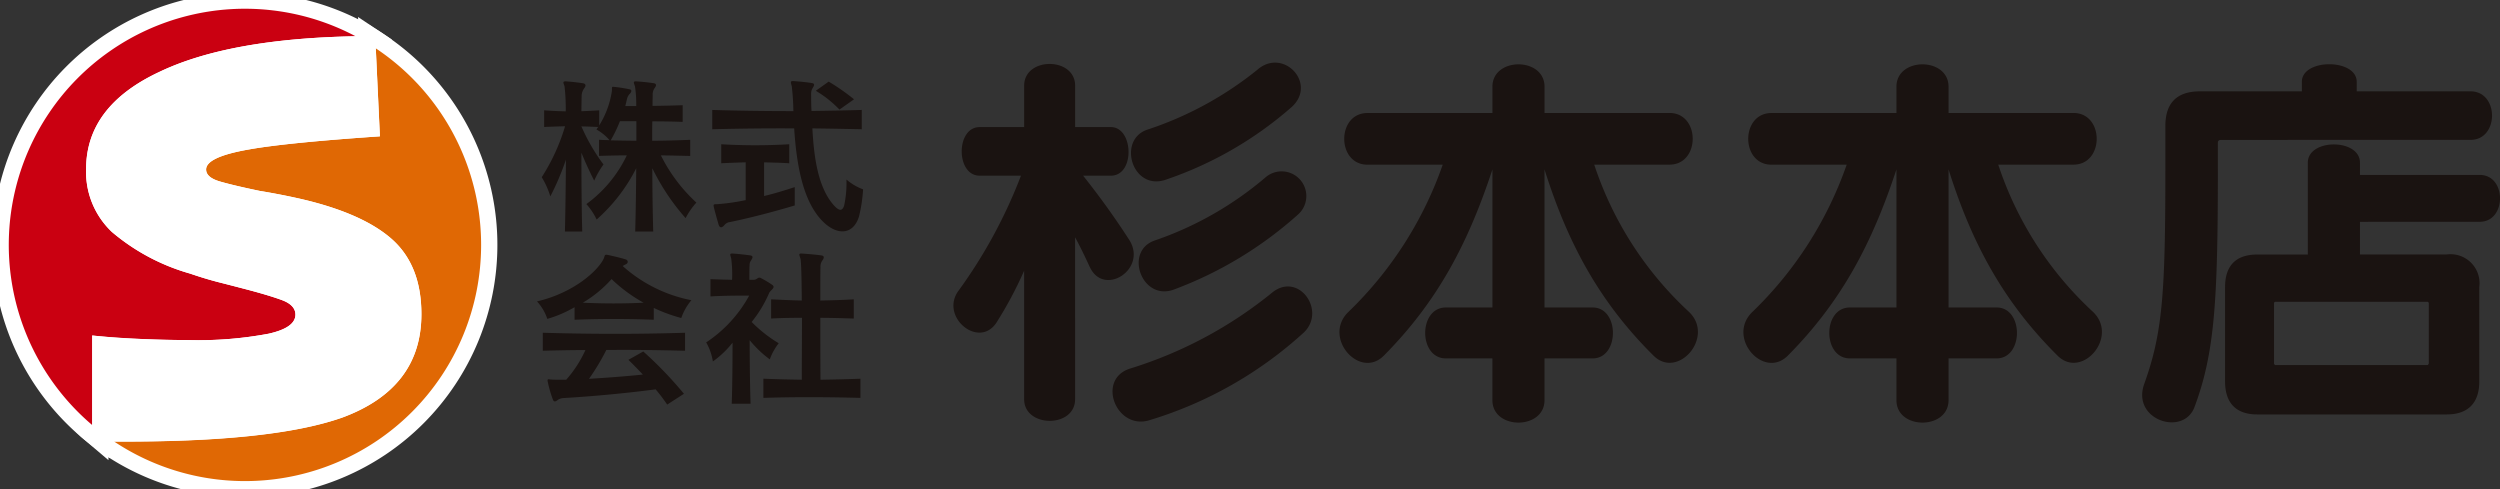 <svg xmlns="http://www.w3.org/2000/svg" xmlns:xlink="http://www.w3.org/1999/xlink" viewBox="0 0 245.224 48">
  <rect x="0" y="0" width="245.224" height="48" fill="#333333" stroke="none"/>
  <defs>
    <clipPath id="clip-path">
      <rect width="245.224" height="48" fill="none"/>
    </clipPath>
  </defs>
  <g id="グループ_1" data-name="グループ 1" transform="translate(0 0)" clip-path="url(#clip-path)">
    <path id="パス_1" data-name="パス 1" d="M14.741,34.022c1.564.067,3.045.1,4.452.1A37.166,37.166,0,0,0,27.11,33.5c1.755-.393,2.631-1.015,2.631-1.875,0-.622-.446-1.1-1.337-1.429s-2.1-.689-3.63-1.086c-.763-.2-1.593-.41-2.5-.645s-1.854-.515-2.863-.862a20.488,20.488,0,0,1-7.677-4.088,8.108,8.108,0,0,1-2.529-6.166q0-6.163,7.162-9.521,6.833-3.282,19.276-3.508A23.166,23.166,0,0,0,9.806,42.454V33.675q2.589.272,4.935.347" transform="translate(-0.763 -0.763)" fill="#fff"/>
    <path id="パス_2" data-name="パス 2" d="M14.741,34.022c1.564.067,3.045.1,4.452.1A37.166,37.166,0,0,0,27.11,33.5c1.755-.393,2.631-1.015,2.631-1.875,0-.622-.446-1.1-1.337-1.429s-2.1-.689-3.63-1.086c-.763-.2-1.593-.41-2.5-.645s-1.854-.515-2.863-.862a20.488,20.488,0,0,1-7.677-4.088,8.108,8.108,0,0,1-2.529-6.166q0-6.163,7.162-9.521,6.833-3.282,19.276-3.508A23.166,23.166,0,0,0,9.806,42.454V33.675Q12.394,33.947,14.741,34.022Z" transform="translate(-0.763 -0.763)" fill="none" stroke="#fff" stroke-width="3.192"/>
    <path id="パス_3" data-name="パス 3" d="M47.122,9.085l.4,8.63Q38.393,18.342,34.69,19c-2.812.492-4.214,1.144-4.214,1.97,0,.521.456.91,1.372,1.181s2.22.572,3.913.925q.848.135,1.81.322c.635.122,1.333.265,2.081.433q6.138,1.4,9.042,3.968t2.9,7.362q0,7.324-7.876,10.183-6.908,2.409-22.254,2.312A23.161,23.161,0,0,0,47.122,9.085" transform="translate(-10.263 -4.343)" fill="#fff"/>
    <path id="パス_4" data-name="パス 4" d="M47.122,9.085l.4,8.63Q38.393,18.342,34.69,19c-2.812.492-4.214,1.144-4.214,1.97,0,.521.456.91,1.372,1.181s2.22.572,3.913.925q.848.135,1.81.322c.635.122,1.333.265,2.081.433q6.138,1.4,9.042,3.968t2.9,7.362q0,7.324-7.876,10.183-6.908,2.409-22.254,2.312A23.161,23.161,0,0,0,47.122,9.085Z" transform="translate(-10.263 -4.343)" fill="none" stroke="#fff" stroke-width="3.192"/>
    <path id="パス_5" data-name="パス 5" d="M41.2,44.253q7.879-2.863,7.875-10.183,0-4.779-2.9-7.362-2.907-2.563-9.042-3.968c-.748-.169-1.446-.312-2.081-.433s-1.244-.231-1.81-.322c-1.694-.353-2.995-.664-3.913-.925s-1.372-.66-1.372-1.181c0-.826,1.4-1.478,4.214-1.97q3.7-.662,12.833-1.284L44.6,8a22.364,22.364,0,0,0-1.974-1.19q-12.446.233-19.275,3.508-7.16,3.361-7.162,9.521A8.111,8.111,0,0,0,18.712,26a20.491,20.491,0,0,0,7.678,4.088c1.009.347,1.963.639,2.863.862s1.732.445,2.495.645q2.29.6,3.63,1.086c.891.328,1.337.807,1.337,1.429,0,.86-.876,1.482-2.631,1.875a37.174,37.174,0,0,1-7.917.622c-1.406,0-2.888-.029-4.452-.1s-3.21-.165-4.935-.347v8.779a25.512,25.512,0,0,0,2.165,1.621q15.338.078,22.254-2.312" transform="translate(-7.736 -3.253)" fill="#fff"/>
    <path id="パス_6" data-name="パス 6" d="M41.2,44.253q7.879-2.863,7.875-10.183,0-4.779-2.9-7.362-2.907-2.563-9.042-3.968c-.748-.169-1.446-.312-2.081-.433s-1.244-.231-1.81-.322c-1.694-.353-2.995-.664-3.913-.925s-1.372-.66-1.372-1.181c0-.826,1.4-1.478,4.214-1.97q3.7-.662,12.833-1.284L44.6,8a22.364,22.364,0,0,0-1.974-1.19q-12.446.233-19.275,3.508-7.16,3.361-7.162,9.521A8.111,8.111,0,0,0,18.712,26a20.491,20.491,0,0,0,7.678,4.088c1.009.347,1.963.639,2.863.862s1.732.445,2.495.645q2.29.6,3.63,1.086c.891.328,1.337.807,1.337,1.429,0,.86-.876,1.482-2.631,1.875a37.174,37.174,0,0,1-7.917.622c-1.406,0-2.888-.029-4.452-.1s-3.21-.165-4.935-.347v8.779a25.512,25.512,0,0,0,2.165,1.621Q34.281,46.643,41.2,44.253Z" transform="translate(-7.736 -3.253)" fill="none" stroke="#fff" stroke-width="3.192"/>
    <path id="パス_7" data-name="パス 7" d="M14.741,34.022c1.564.067,3.045.1,4.452.1A37.166,37.166,0,0,0,27.11,33.5c1.755-.393,2.631-1.015,2.631-1.875,0-.622-.446-1.1-1.337-1.429s-2.1-.689-3.63-1.086c-.763-.2-1.593-.41-2.5-.645s-1.854-.515-2.863-.862a20.488,20.488,0,0,1-7.677-4.088,8.108,8.108,0,0,1-2.529-6.166q0-6.163,7.162-9.521,6.833-3.282,19.276-3.508A23.166,23.166,0,0,0,9.806,42.454V33.675q2.589.272,4.935.347" transform="translate(-0.763 -0.763)" fill="#ca0011"/>
    <path id="パス_8" data-name="パス 8" d="M47.122,9.085l.4,8.63Q38.393,18.342,34.69,19c-2.812.492-4.214,1.144-4.214,1.97,0,.521.456.91,1.372,1.181s2.22.572,3.913.925q.848.135,1.81.322c.635.122,1.333.265,2.081.433q6.138,1.4,9.042,3.968t2.9,7.362q0,7.324-7.876,10.183-6.908,2.409-22.254,2.312A23.161,23.161,0,0,0,47.122,9.085" transform="translate(-10.263 -4.343)" fill="#e06804"/>
    <path id="パス_9" data-name="パス 9" d="M41.2,44.253q7.879-2.863,7.875-10.183,0-4.779-2.9-7.362-2.907-2.563-9.042-3.968c-.748-.169-1.446-.312-2.081-.433s-1.244-.231-1.81-.322c-1.694-.353-2.995-.664-3.913-.925s-1.372-.66-1.372-1.181c0-.826,1.4-1.478,4.214-1.97q3.7-.662,12.833-1.284L44.6,8a22.364,22.364,0,0,0-1.974-1.19q-12.446.233-19.275,3.508-7.16,3.361-7.162,9.521A8.111,8.111,0,0,0,18.712,26a20.491,20.491,0,0,0,7.678,4.088c1.009.347,1.963.639,2.863.862s1.732.445,2.495.645q2.29.6,3.63,1.086c.891.328,1.337.807,1.337,1.429,0,.86-.876,1.482-2.631,1.875a37.174,37.174,0,0,1-7.917.622c-1.406,0-2.888-.029-4.452-.1s-3.21-.165-4.935-.347v8.779a25.512,25.512,0,0,0,2.165,1.621q15.338.078,22.254-2.312" transform="translate(-7.736 -3.253)" fill="#fff"/>
    <path id="パス_10" data-name="パス 10" d="M111.08,21.111c-.82,0-1.662-.021-2.519-.035a13.747,13.747,0,0,0,.908-1.883h1.611Zm5.886,6.068a15.932,15.932,0,0,1-3.479-4.628c.891,0,1.9.035,2.875.052V21.021c-1.311.055-2.557.09-3.732.09,0-.658,0-1.362.015-1.9.993,0,2.089.017,2.976.053V17.626c-.887.035-1.965.055-2.955.069,0-.538.015-.929.015-1.063a1.074,1.074,0,0,1,.166-.649c.17-.223.269-.456-.05-.511-.52-.08-1.159-.147-1.716-.183-.35-.015-.267.1-.134.506a11.921,11.921,0,0,1,.119,1.915h-1.074c.068-.235.117-.483.168-.69a1.02,1.02,0,0,1,.3-.536c.183-.2.168-.387-.051-.418a13.367,13.367,0,0,0-1.547-.24c-.235-.032-.154.067-.187.439a8.794,8.794,0,0,1-1.24,3.344V18.13c-.574.034-1.215.069-1.749.085.017-.776.017-1.347.031-1.612a1.365,1.365,0,0,1,.25-.641c.187-.237.173-.435-.13-.49-.54-.08-1.111-.147-1.65-.183-.353-.015-.288.1-.151.49a19.944,19.944,0,0,1,.117,2.45c-.689-.014-1.4-.048-2.118-.1v1.635c.706-.036,1.379-.053,2.052-.074a19.434,19.434,0,0,1-2.29,5,8.055,8.055,0,0,1,.844,1.881,26.277,26.277,0,0,0,1.53-3.6c-.017,2.383-.049,5.1-.1,7.045h1.7c-.065-2.288-.082-5.263-.082-7.737.346.874.822,1.9,1.254,2.747a9.159,9.159,0,0,1,.912-1.587,18.722,18.722,0,0,1-2.166-3.731c.5,0,1.107.036,1.643.053-.05.084-.117.166-.166.248a4.786,4.786,0,0,1,1.28,1.042c-.336,0-.677-.01-1.027-.035V22.6c.876-.031,1.885-.052,2.723-.052a12.6,12.6,0,0,1-3.966,4.777,6.4,6.4,0,0,1,1.008,1.515,16.829,16.829,0,0,0,3.882-5.031c-.015,2.139-.049,4.428-.1,6.208h1.768c-.052-1.834-.088-4.174-.088-6.208a21.68,21.68,0,0,0,3.264,4.893,7.245,7.245,0,0,1,1.057-1.526" transform="translate(-48.659 -7.307)" fill="#1a1311"/>
    <path id="パス_11" data-name="パス 11" d="M146.316,18.034a10.877,10.877,0,0,0-2.323-1.845l1.265-.9a21.343,21.343,0,0,1,2.486,1.734Zm1.933,10.429c-.622,2.131-2.606,1.946-4.136-.122-1.362-1.835-2-4.725-2.24-8.462-2.751-.015-5.527.019-8.035.084V18.069c2.526.078,5.248.114,7.957.114a24.146,24.146,0,0,0-.156-2.432c-.118-.441-.169-.525.185-.511.508.034,1.229.1,1.765.187.318.05.288.2.1.487a1.031,1.031,0,0,0-.151.606c0,.523,0,1.076.036,1.648,1.664-.021,3.327-.051,4.93-.1v1.894c-1.567-.033-3.2-.065-4.846-.084.153,2.762.523,5.719,2.069,7.5.588.672.872.588,1.044.084A10.412,10.412,0,0,0,147,24.892a5.187,5.187,0,0,0,1.632.963,14.39,14.39,0,0,1-.387,2.608m-12.762.613A.873.873,0,0,0,135,29.4c-.221.235-.421.267-.54-.084-.135-.473-.339-1.179-.454-1.661-.083-.342-.033-.342.3-.342a20.539,20.539,0,0,0,2.812-.4V23.208c-.857.021-1.631.054-2.4.09V21.434a56.906,56.906,0,0,0,6.673,0V23.3c-.824-.055-1.593-.069-2.47-.09v3.3c1-.233,1.97-.536,3.008-.872v1.8c-2.132.637-4.689,1.3-6.438,1.643" transform="translate(-63.973 -7.284)" fill="#1a1311"/>
    <path id="パス_12" data-name="パス 12" d="M111.364,52.57c-2.165.1-3.834.09-5.967,0a11.729,11.729,0,0,0,2.823-2.318,15.039,15.039,0,0,0,3.144,2.318m4.691-.246a14.135,14.135,0,0,1-6.74-3.35,1.728,1.728,0,0,1,.267-.156c.322-.126.271-.421.019-.5-.555-.166-1.227-.326-1.818-.448-.267-.036-.219.1-.332.372-.528,1.141-2.879,3.344-6.545,4.2a4.662,4.662,0,0,1,1.011,1.715,11.646,11.646,0,0,0,2.673-1.146v1.23c2.552-.1,5.128-.1,7.77,0v-1.16a15.693,15.693,0,0,0,2.7.99,5.38,5.38,0,0,1,.992-1.745m-.622,4.958V55.516c-4.773.149-9.313.135-13.956,0v1.765c1.4-.035,2.793-.067,4.184-.067a11.692,11.692,0,0,1-1.883,2.909c-.649.013-1.175,0-1.507-.019-.29-.031-.374-.081-.3.253a11.269,11.269,0,0,0,.485,1.679c.1.293.257.271.519.049a1.18,1.18,0,0,1,.574-.165c2.526-.149,5.685-.419,9-.851a16.927,16.927,0,0,1,1.131,1.494l1.643-1.061a38.2,38.2,0,0,0-3.989-4.149l-1.458.82c.49.473.958.958,1.415,1.444-1.8.187-3.682.324-5.282.418a21.481,21.481,0,0,0,1.7-2.83c2.554-.023,5.128.012,7.732.079" transform="translate(-48.233 -22.877)" fill="#1a1311"/>
    <path id="パス_13" data-name="パス 13" d="M138.306,61.8V59.917c1.2.05,2.474.081,3.765.1,0-1.867.019-4.025.019-6.073-.992,0-2,.015-3.027.072V52.133c1.026.043,2.02.1,3.008.116-.017-2.167-.051-3.813-.13-4.118-.139-.408-.187-.508.13-.491.574.038,1.33.1,1.934.185.319.056.254.275.069.521a1.024,1.024,0,0,0-.168.643c-.017.337-.017,1.579-.017,3.26,1.076-.019,2.15-.049,3.281-.116v1.886c-1.148-.037-2.2-.072-3.281-.072,0,1.965,0,4.126.017,6.073,1.326-.021,2.637-.053,3.918-.1V61.8c-3.128-.084-6.541-.1-9.517,0m.622-3.781a10.82,10.82,0,0,1-1.969-1.883c0,1.94.031,4.571.088,6.24H135.2c.065-1.837.08-4.357.08-5.99a9.45,9.45,0,0,1-1.93,1.84,5.424,5.424,0,0,0-.656-1.869,12.9,12.9,0,0,0,4.22-4.592s-2.318-.015-3.8.084V50.152c.66.029,1.429.048,2.119.065a11.555,11.555,0,0,0-.082-2.068c-.1-.425-.2-.526.153-.508.539.038,1.14.1,1.73.185.3.056.221.24.069.475a.786.786,0,0,0-.153.49c-.019.231-.019.8-.019,1.427h.353a.659.659,0,0,0,.456-.153.288.288,0,0,1,.353,0,9.9,9.9,0,0,1,1.093.656c.353.269-.187.5-.317.792a12,12,0,0,1-1.715,2.84,13.38,13.38,0,0,0,2.656,2.087,5.677,5.677,0,0,0-.876,1.578" transform="translate(-63.425 -22.771)" fill="#1a1311"/>
    <path id="パス_14" data-name="パス 14" d="M200.11,23.209c-3.357,1.287-4.914-3.787-1.99-4.846a34.152,34.152,0,0,0,10.849-5.891c2.534-2.224,5.893,1.326,3.394,3.63a36.434,36.434,0,0,1-12.253,7.108m.706,10.806c-3.165,1.208-4.959-3.747-1.913-4.8a33.4,33.4,0,0,0,10.843-6.169,2.422,2.422,0,1,1,3.163,3.668,38.14,38.14,0,0,1-12.093,7.3m-8.275-2.186c-.465-1.017-.937-1.99-1.444-2.93V44.782c0,2.852-5,2.814-5,0V32.18a38.4,38.4,0,0,1-2.732,5.118c-1.757,2.6-5.616-.669-3.668-3.205a48.755,48.755,0,0,0,6.089-11.236h-4.056c-2.342,0-2.342-4.765,0-4.765H186.1V14.03c0-2.843,5-2.843,5,0v4.061h3.51c2.224,0,2.383,4.765,0,4.765h-2.73a77.022,77.022,0,0,1,4.567,6.362c1.713,2.843-2.537,5.538-3.9,2.61m5.931,14.986c-3.316,1.131-5.345-3.979-1.99-5.036a41.379,41.379,0,0,0,13.891-7.413c2.613-2.186,5.425,1.758,3.126,3.9a39.268,39.268,0,0,1-15.026,8.55" transform="translate(-85.64 -5.625)" fill="#1a1311"/>
    <path id="パス_15" data-name="パス 15" d="M358.415,40.663c-5.344-5.3-8.43-11.082-10.691-18.267V35.94h4.718c2.656,0,2.656,4.994,0,4.994h-4.718v4.1c0,2.93-5.111,2.93-5.111,0v-4.1h-4.568c-2.692,0-2.692-4.994,0-4.994h4.568V22.4c-2.386,7.222-5.351,12.918-10.657,18.267-2.379,2.38-6.053-1.8-3.472-4.293a36.9,36.9,0,0,0,9.248-14.44h-7.373c-3.046,0-3.046-5.069,0-5.069h12.254V14.284c0-2.926,5.111-2.926,5.111,0V16.86h12.251c3.041,0,3.041,5.069,0,5.069H352.6a34.243,34.243,0,0,0,9.292,14.44c2.572,2.457-1.1,6.673-3.477,4.293" transform="translate(-156.592 -5.779)" fill="#1a1311"/>
    <path id="パス_16" data-name="パス 16" d="M282.5,40.663c-5.345-5.3-8.428-11.082-10.692-18.267V35.94h4.721c2.654,0,2.654,4.994,0,4.994h-4.721v4.1c0,2.93-5.111,2.93-5.111,0v-4.1h-4.567c-2.7,0-2.7-4.994,0-4.994H266.7V22.4c-2.382,7.222-5.35,12.918-10.654,18.267-2.379,2.38-6.047-1.8-3.472-4.293a36.983,36.983,0,0,0,9.25-14.44h-7.377c-3.045,0-3.045-5.069,0-5.069H266.7V14.284c0-2.926,5.111-2.926,5.111,0V16.86h12.253c3.041,0,3.041,5.069,0,5.069h-7.378a34.27,34.27,0,0,0,9.292,14.44c2.575,2.457-1.1,6.673-3.476,4.293" transform="translate(-120.308 -5.779)" fill="#1a1311"/>
    <path id="パス_17" data-name="パス 17" d="M430.651,41.418c0,.042-.08.156-.118.156H415.59c-.044,0-.118-.113-.118-.156V35.482a.167.167,0,0,1,.118-.112h14.943a.179.179,0,0,1,.118.112Zm4.094-21.93c2.813,0,2.813-4.762,0-4.762H423.583v-.933c0-2.3-5.382-2.3-5.382,0v.933h-9.988q-3.4,0-3.4,3.4v4.136c0,12.331-.275,16.154-2.068,21.151-1.288,3.547,3.825,5.189,4.918,2.3,1.99-5.309,2.3-10.416,2.3-23.452v-2.5c0-.2.118-.271.349-.271Zm.9,8.035c2.659,0,2.659-4.6,0-4.6H423.9v-1.2c0-2.385-5.113-2.385-5.113,0v9.01h-4.959c-2.1,0-3.159,1.091-3.159,3.2v9.247c0,2.1,1.056,3.239,3.159,3.239h18.578c2.11,0,3.2-1.136,3.2-3.239V33.927a2.847,2.847,0,0,0-3.2-3.2H423.9v-3.2Z" transform="translate(-192.413 -5.767)" fill="#1a1311"/>
  </g>
</svg>
